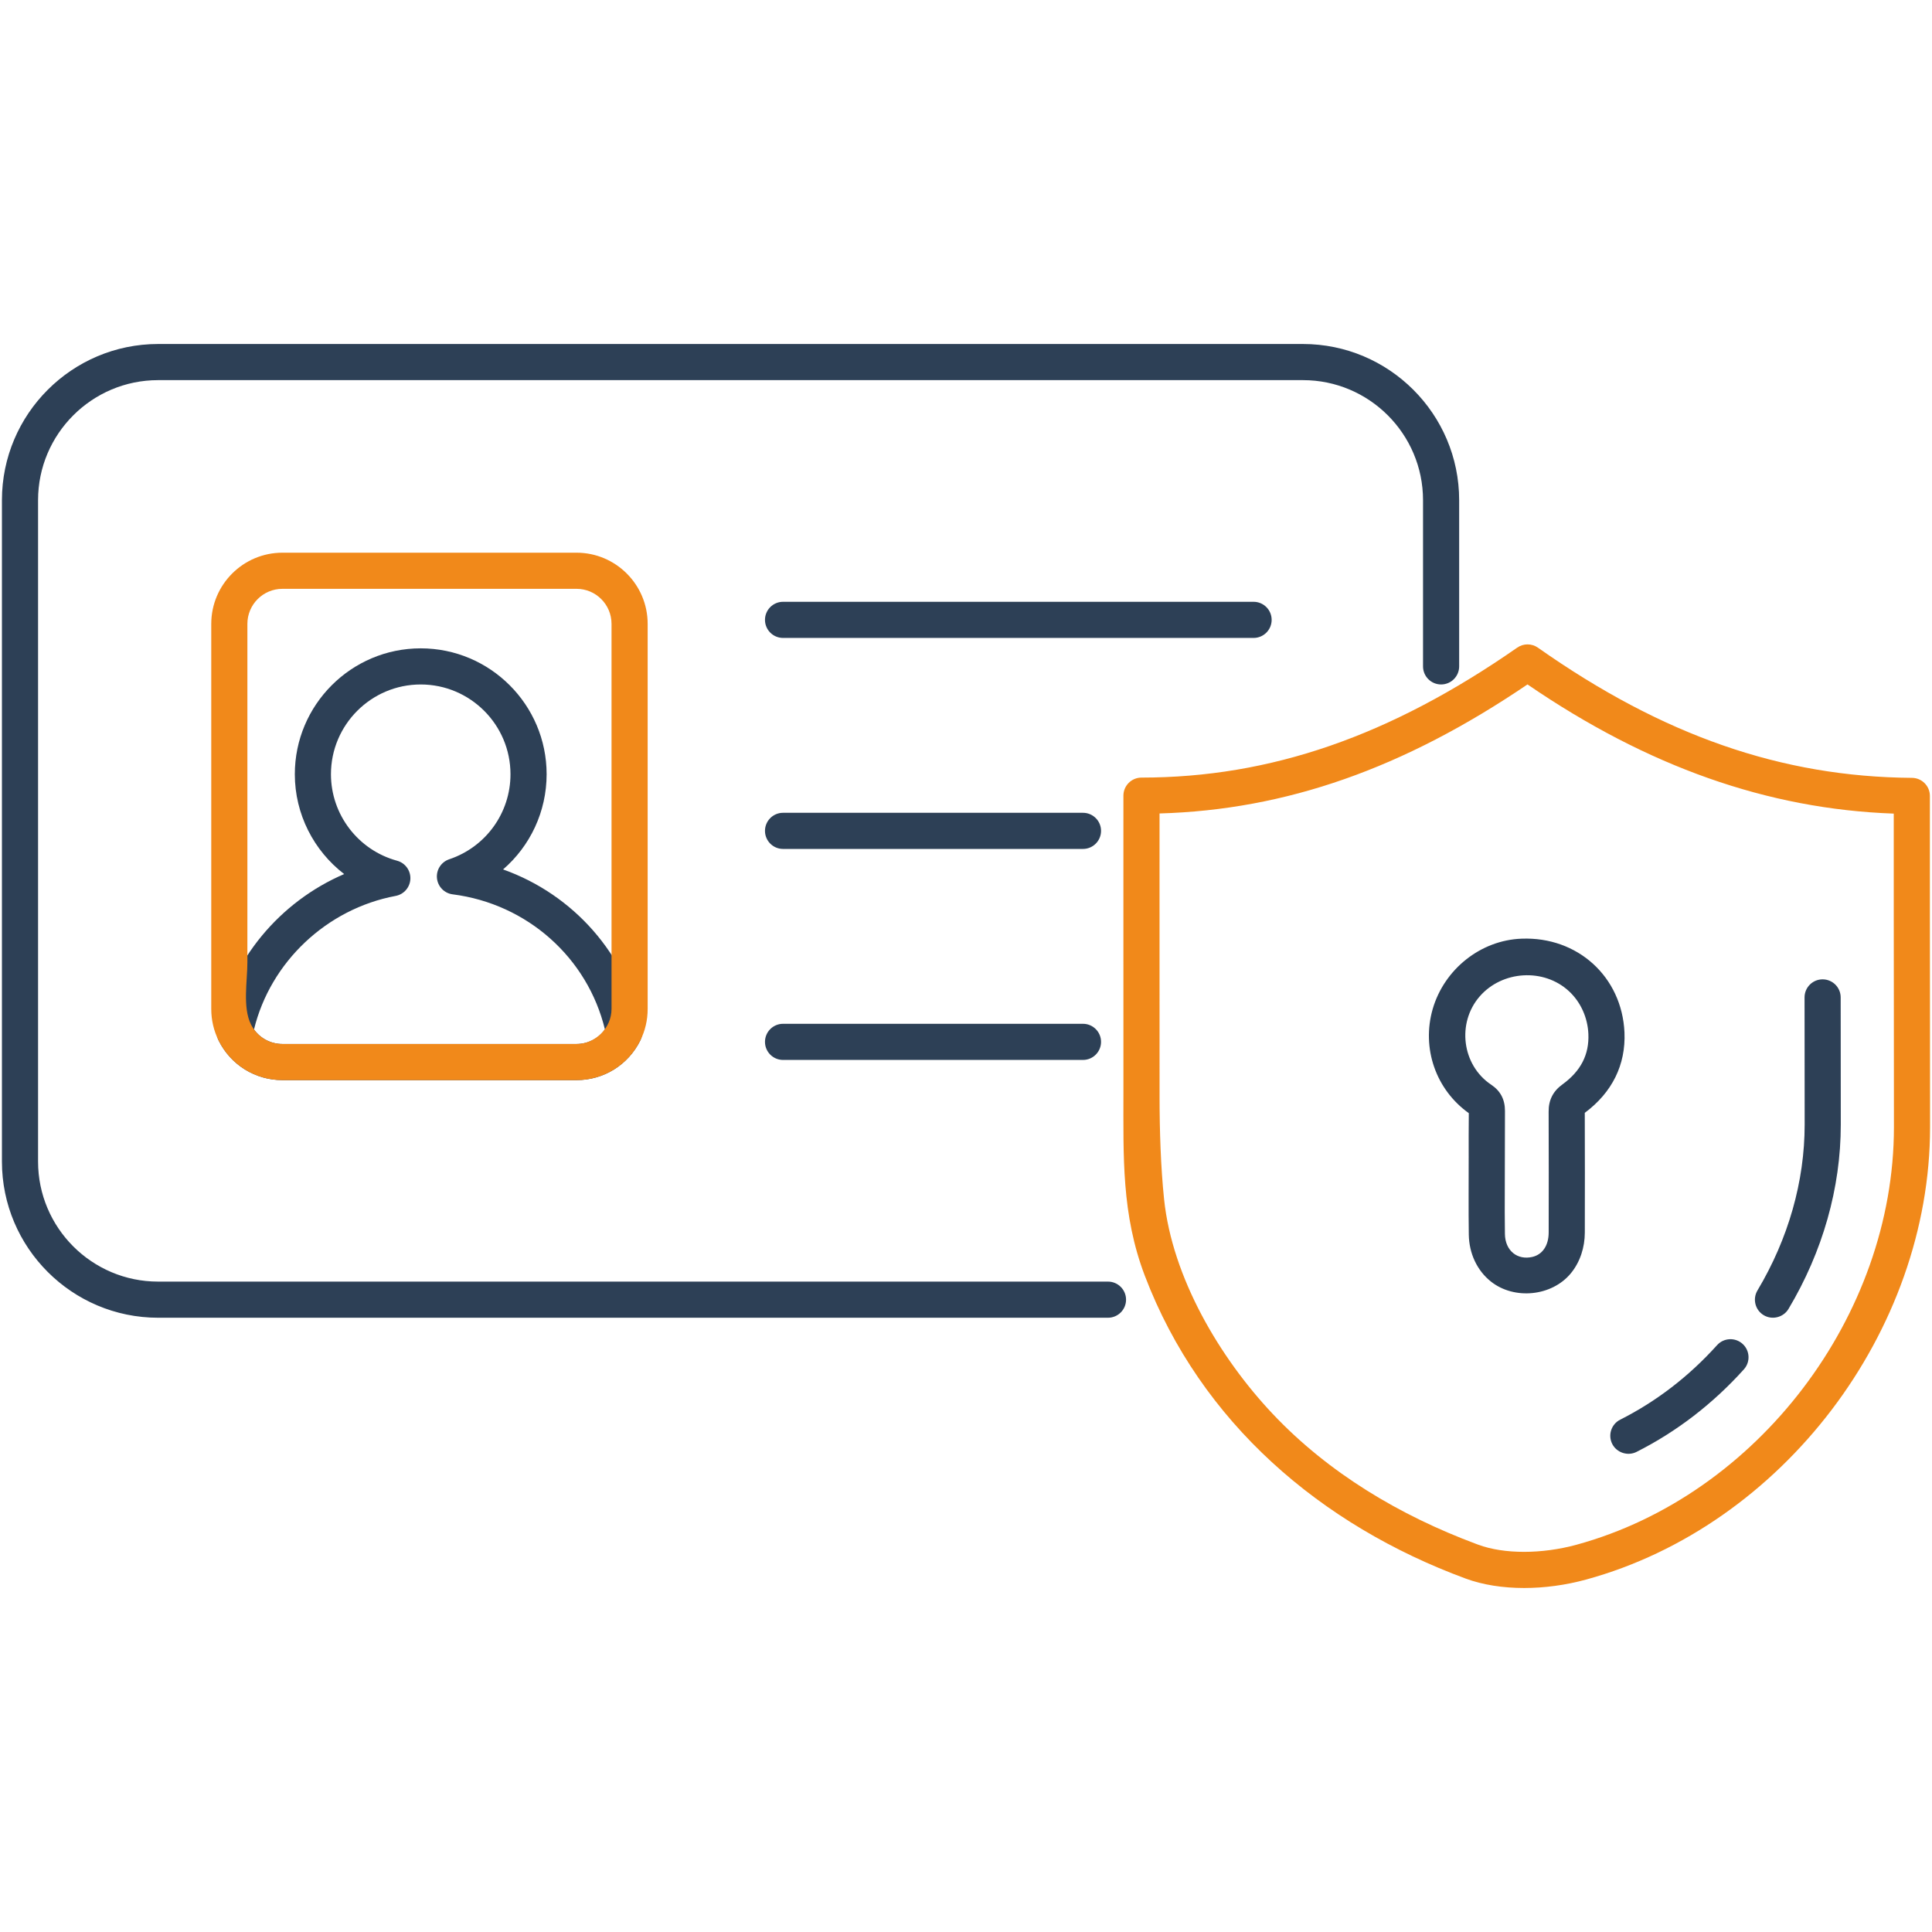 <?xml version="1.0"?>
<svg xmlns="http://www.w3.org/2000/svg" xmlns:xlink="http://www.w3.org/1999/xlink" xmlns:svgjs="http://svgjs.com/svgjs" version="1.1" width="512" height="512" x="0" y="0" viewBox="0 0 500 322.59" style="enable-background:new 0 0 512 512" xml:space="preserve" class=""><g><path d="m372.954 88.433c-2.582 0-4.675-2.094-4.675-4.676v-43.015c0-17.131-13.937-31.068-31.068-31.068h-296.291c-17.131 0-31.069 13.937-31.069 31.068v171.163c0 17.131 13.938 31.068 31.069 31.068h245.826c2.582 0 4.675 2.094 4.675 4.675s-2.094 4.676-4.675 4.676h-245.826c-22.287 0-40.42-18.132-40.42-40.419v-171.163c0-22.287 18.132-40.419 40.42-40.419h296.291c22.287 0 40.419 18.132 40.419 40.419v43.016c0 2.582-2.094 4.675-4.676 4.675zm-92.68 87.821h-77.621c-2.582 0-4.676 2.094-4.676 4.676s2.094 4.676 4.676 4.676h77.621c2.582 0 4.676-2.094 4.676-4.676s-2.094-4.676-4.676-4.676zm44.153-109.213h-121.774c-2.582 0-4.676 2.094-4.676 4.675 0 2.582 2.094 4.676 4.676 4.676h121.774c2.582 0 4.675-2.094 4.675-4.676.001-2.581-2.093-4.675-4.675-4.675zm-44.153 54.606h-77.621c-2.582 0-4.676 2.094-4.676 4.676s2.094 4.676 4.676 4.676h77.621c2.582 0 4.676-2.094 4.676-4.676s-2.094-4.676-4.676-4.676zm196.099 55.37-.008-7.598c-.003-2.581-2.095-4.67-4.68-4.67-2.582.002-4.673 2.099-4.67 4.68l.008 7.599c.01 8.44.02 16.879.02 25.318 0 14.699-4.222 29.538-12.211 42.909-1.324 2.217-.601 5.087 1.616 6.411 2.194 1.312 5.102.575 6.411-1.616 8.854-14.82 13.534-31.316 13.534-47.704 0-8.442-.01-16.885-.02-25.329zm-32.003 82.408c-7.276 8.075-15.707 14.559-25.058 19.275-2.305 1.163-3.232 3.974-2.07 6.28 1.145 2.273 4.015 3.213 6.28 2.07 10.389-5.238 19.74-12.427 27.794-21.365 1.728-1.918 1.575-4.875-.344-6.603-1.918-1.729-4.875-1.575-6.602.343zm-34.231-60.13c.035 10.331.035 20.659.01 30.989-.009 3.8-1.194 7.61-3.632 10.56-4.935 5.969-14.625 6.893-20.644 2.134-3.581-2.831-5.677-7.266-5.75-12.169-.098-6.668-.018-13.336-.03-20.004-.007-3.811-.012-7.621.033-11.426-8.527-6.077-12.268-16.798-9.348-26.945 2.999-10.344 12.457-17.829 23.004-18.211 14.525-.57 25.973 9.877 26.629 24.24.364 8.376-3.187 15.569-10.272 20.832zm.931-20.417c-.181-4.179-1.947-8.215-5.027-11.065-6.524-6.037-17.291-5.336-23.101 1.354-5.963 6.868-4.612 17.778 2.971 22.845 2.402 1.601 3.571 3.819 3.571 6.779 0 6.889-.032 13.778-.047 20.667-.012 3.738-.025 7.472.034 11.206.032 2.115.813 3.881 2.199 4.978 1.293 1.023 3.017 1.362 4.855.954 2.664-.598 4.265-2.965 4.272-6.332.025-10.428.025-20.853-.011-31.279-.026-2.989 1.147-5.305 3.586-7.057 4.738-3.444 6.929-7.712 6.698-13.05zm-321.999-41.377c-7.857-6.033-12.77-15.503-12.77-25.833 0-17.966 14.617-32.583 32.582-32.583 17.966 0 32.583 14.617 32.583 32.583 0 9.673-4.257 18.581-11.269 24.635 18.186 6.48 32.011 21.956 35.902 41.281.205 1.018.066 2.074-.397 3.004-3.139 6.316-9.459 10.24-16.493 10.24h-76.118c-7.043 0-13.368-3.924-16.507-10.24-.462-.931-.602-1.988-.397-3.007 3.625-17.944 16.257-32.943 32.884-40.08zm-23.335 40.217c1.691 2.35 4.395 3.76 7.355 3.76h76.118c2.954 0 5.653-1.41 7.344-3.762-4.481-18.558-20.106-32.511-39.404-34.967-2.163-.275-3.849-2.01-4.063-4.18-.213-2.17 1.102-4.2 3.169-4.892 9.485-3.175 15.859-12.019 15.859-22.009 0-12.81-10.422-23.232-23.232-23.232-12.809 0-23.231 10.422-23.231 23.232 0 10.435 7.036 19.638 17.111 22.382 2.102.573 3.531 2.521 3.443 4.699-.087 2.177-1.667 4.006-3.809 4.407-17.891 3.358-32.417 17.136-36.66 34.562z" fill="#2d4056" data-original="#ff5252" class=""/><path d="m394.447 322.267c-5.508 0-10.709-.809-15.094-2.425-37.594-13.85-68.596-40.421-83.057-78.341-6.09-15.969-5.543-30.853-5.553-47.705-.011-17.571-.009-35.143-.006-52.714l.003-23.871c0-2.581 2.092-4.674 4.673-4.675 33.403-.02 64.303-10.707 97.243-33.635 1.612-1.125 3.755-1.118 5.362.013 32.307 22.74 63.066 33.446 96.797 33.69 2.569.019 4.641 2.106 4.641 4.675l-.002 10.969c-.003 7.036-.006 13.872.002 20.712l.021 21.289c.012 10.919.024 21.838.024 32.757 0 52.862-38.26 103.193-88.997 117.073-5.336 1.46-10.834 2.188-16.057 2.188zm-94.358-200.449-.002 19.265c-.003 18.101-.005 36.201.007 54.302.006 8.418.3 17.912 1.171 26.268 2.11 20.245 14.374 40.997 28.096 55.538 14.485 15.35 32.954 26.314 52.63 33.656.199.074.397.148.596.222 6.681 2.463 16.431 2.458 25.448-.008 46.812-12.807 82.113-59.26 82.113-108.055 0-10.915-.012-21.831-.024-32.747l-.021-21.289c-.008-6.842-.006-13.684-.003-20.725l.002-6.389c-32.6-1.166-63.685-12.134-94.791-33.436-32.064 21.765-62.521 32.456-95.222 33.398zm-150.88 69.011h-76.118c-7.043 0-13.368-3.924-16.507-10.24-1.266-2.531-1.911-5.286-1.911-8.178v-99.661c0-10.155 8.263-18.418 18.418-18.418h76.118c10.148 0 18.404 8.263 18.404 18.418v99.661c0 2.89-.644 5.644-1.915 8.187-3.135 6.307-9.455 10.231-16.489 10.231zm-76.118-127.146c-4.999 0-9.067 4.068-9.067 9.067v24.308 46.344c0 5.663-.003 11.326-.002 16.99 0 4.791-1.276 11.614.931 16.024 1.554 3.127 4.67 5.062 8.139 5.062h76.118c4.921 0 9.053-4.163 9.053-9.067v-99.661c0-4.999-4.061-9.067-9.053-9.067z" fill="#f1891a" data-original="#fc9258" class=""/></g></svg>
